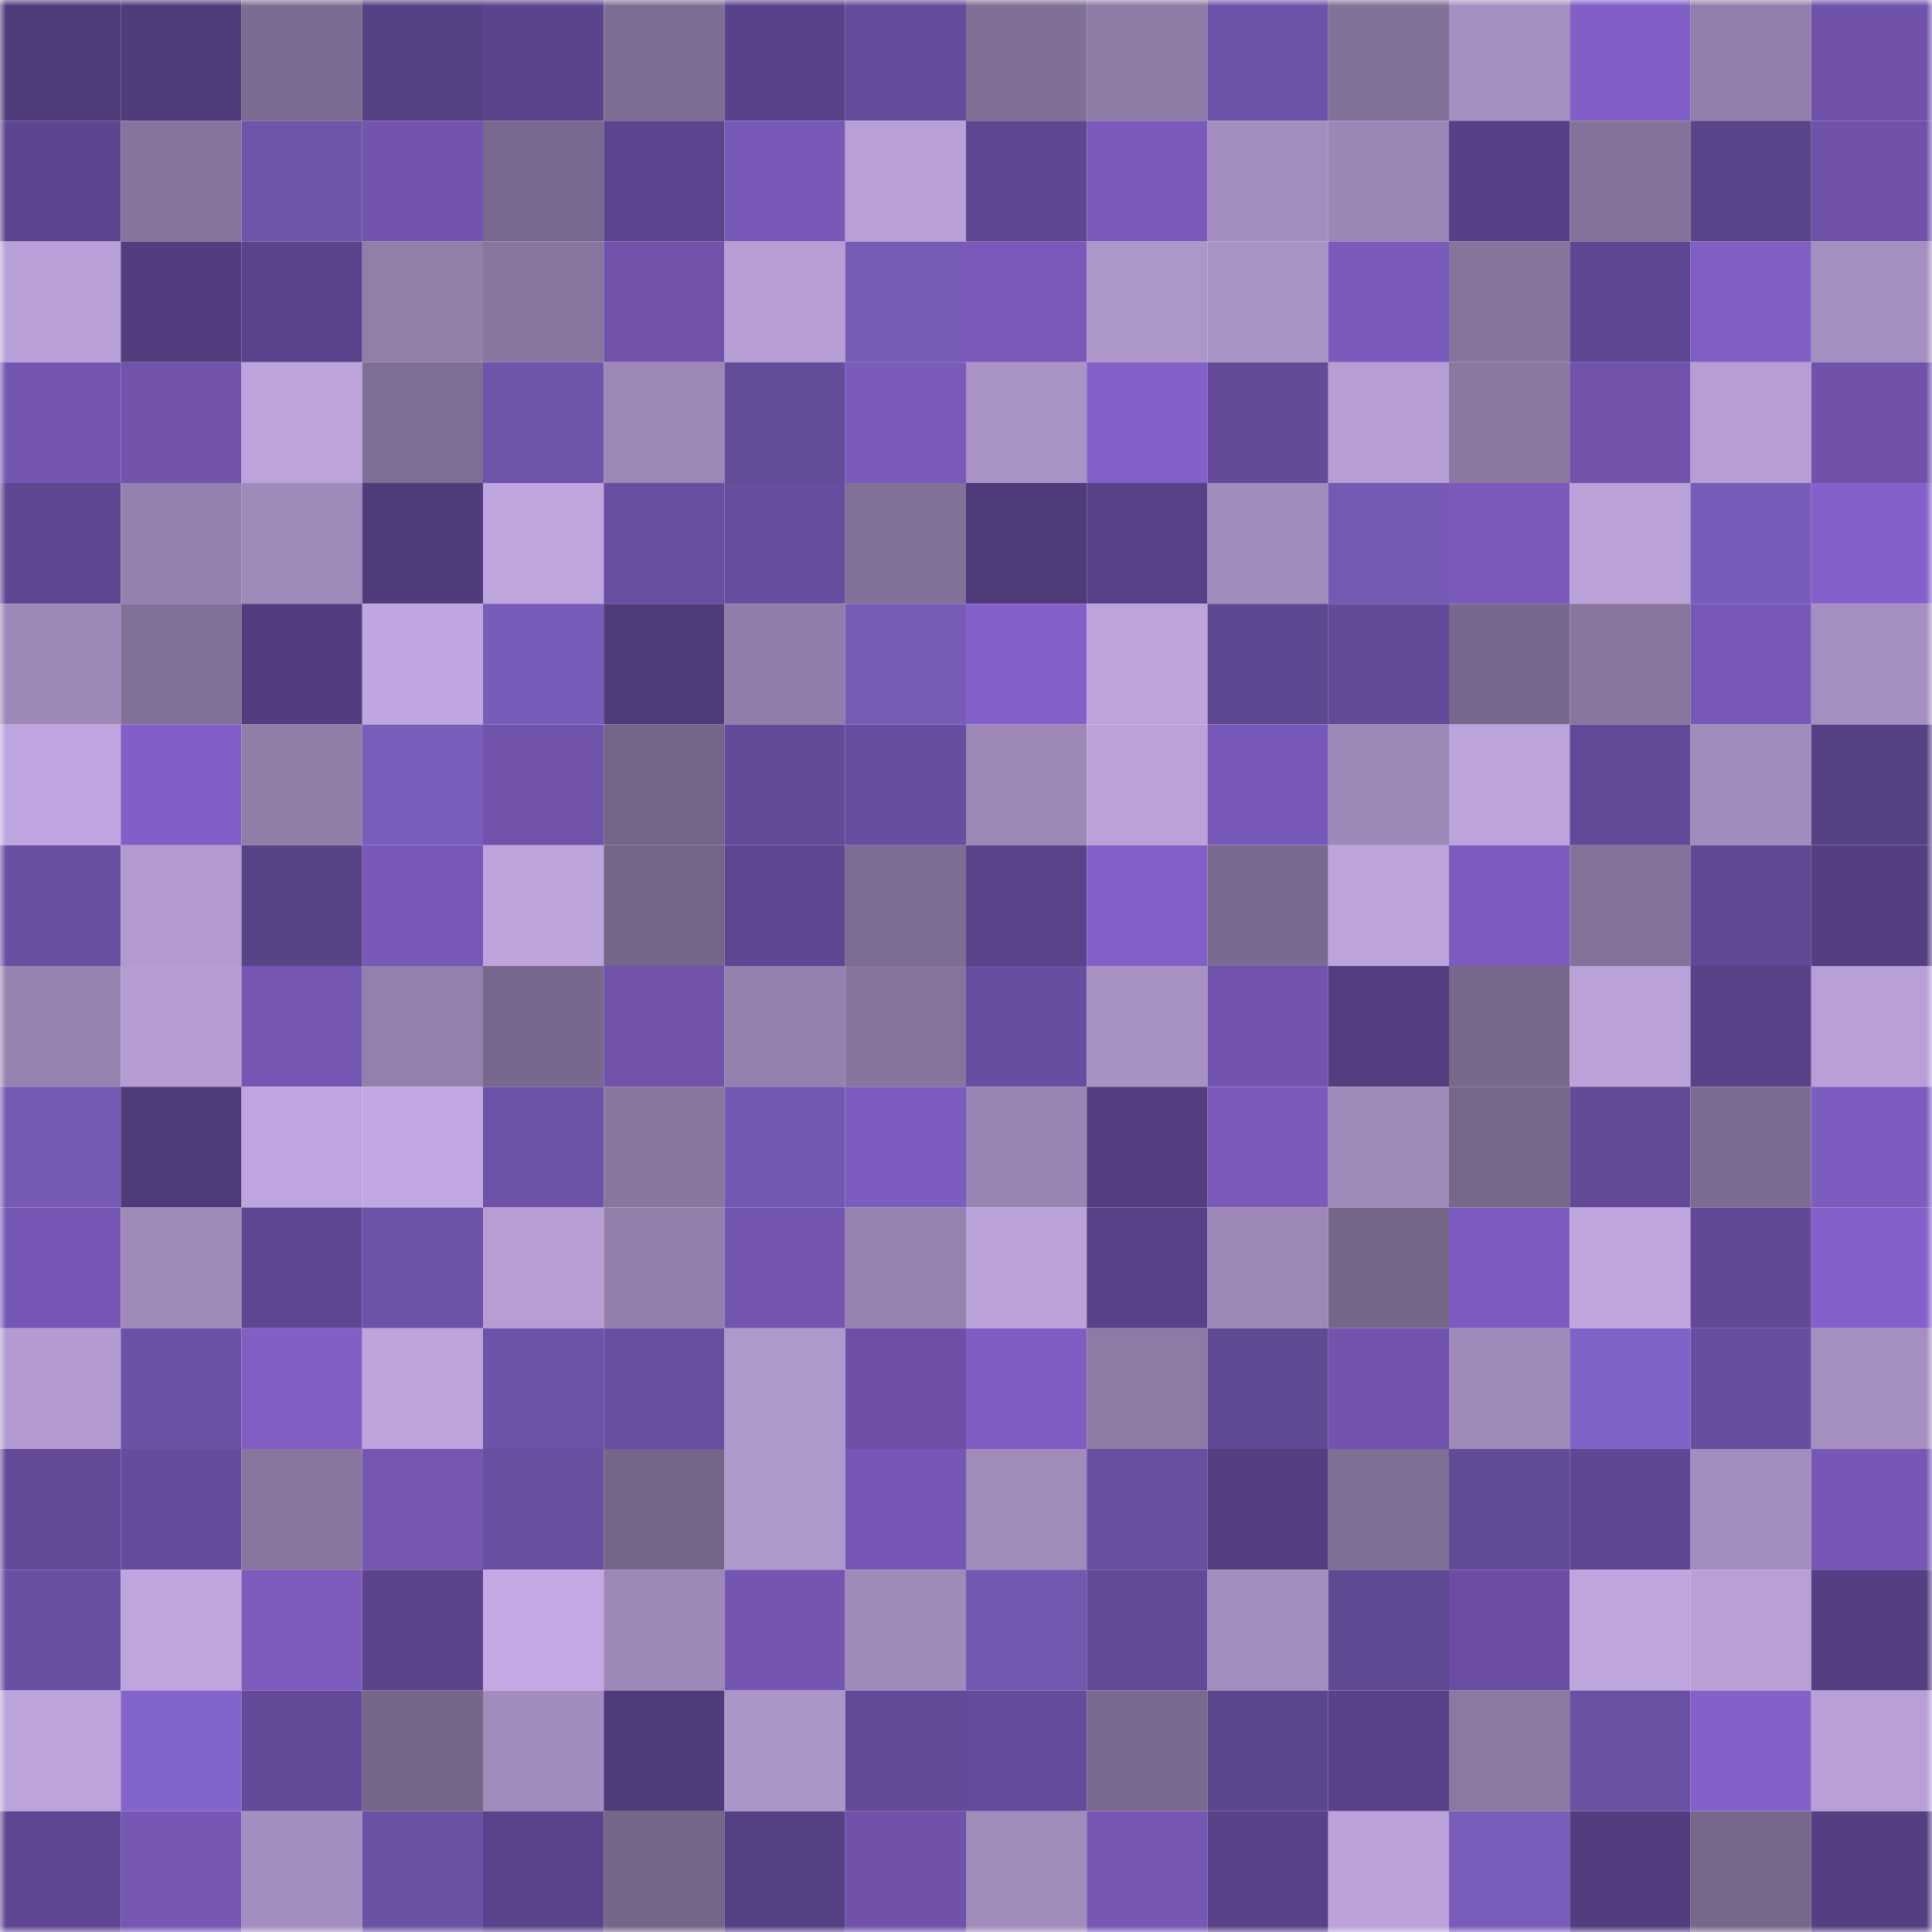 <svg viewBox="0 0 160 160" fill="none" role="img" xmlns="http://www.w3.org/2000/svg" width="240" height="240" name="farcaster%2Chamed"><mask id="325349174" mask-type="alpha" maskUnits="userSpaceOnUse" x="0" y="0" width="160" height="160"><rect width="160" height="160" fill="#FFFFFF"></rect></mask><g mask="url(#325349174)"><rect x="0" y="0" width="10" height="10" fill="#503b7a"></rect><rect x="10" y="0" width="10" height="10" fill="#503b7a"></rect><rect x="20" y="0" width="10" height="10" fill="#7d6c92"></rect><rect x="30" y="0" width="10" height="10" fill="#554183"></rect><rect x="40" y="0" width="10" height="10" fill="#5c448d"></rect><rect x="50" y="0" width="10" height="10" fill="#7f6e94"></rect><rect x="60" y="0" width="10" height="10" fill="#5a428a"></rect><rect x="70" y="0" width="10" height="10" fill="#664b9c"></rect><rect x="80" y="0" width="10" height="10" fill="#816f96"></rect><rect x="90" y="0" width="10" height="10" fill="#8d7aa5"></rect><rect x="100" y="0" width="10" height="10" fill="#6e51a8"></rect><rect x="110" y="0" width="10" height="10" fill="#827198"></rect><rect x="120" y="0" width="10" height="10" fill="#a690c2"></rect><rect x="130" y="0" width="10" height="10" fill="#815fc6"></rect><rect x="140" y="0" width="10" height="10" fill="#927eaa"></rect><rect x="150" y="0" width="10" height="10" fill="#7052ab"></rect><rect x="0" y="10" width="10" height="10" fill="#5e458f"></rect><rect x="10" y="10" width="10" height="10" fill="#86749c"></rect><rect x="20" y="10" width="10" height="10" fill="#6f55aa"></rect><rect x="30" y="10" width="10" height="10" fill="#7254ae"></rect><rect x="40" y="10" width="10" height="10" fill="#7a698e"></rect><rect x="50" y="10" width="10" height="10" fill="#5d448e"></rect><rect x="60" y="10" width="10" height="10" fill="#7959b8"></rect><rect x="70" y="10" width="10" height="10" fill="#b89fd7"></rect><rect x="80" y="10" width="10" height="10" fill="#5e4690"></rect><rect x="90" y="10" width="10" height="10" fill="#7b5abc"></rect><rect x="100" y="10" width="10" height="10" fill="#a38dbe"></rect><rect x="110" y="10" width="10" height="10" fill="#9b86b5"></rect><rect x="120" y="10" width="10" height="10" fill="#584086"></rect><rect x="130" y="10" width="10" height="10" fill="#84729a"></rect><rect x="140" y="10" width="10" height="10" fill="#5a458b"></rect><rect x="150" y="10" width="10" height="10" fill="#7052ab"></rect><rect x="0" y="20" width="10" height="10" fill="#b9a0d8"></rect><rect x="10" y="20" width="10" height="10" fill="#533d7f"></rect><rect x="20" y="20" width="10" height="10" fill="#5b438b"></rect><rect x="30" y="20" width="10" height="10" fill="#917ea9"></rect><rect x="40" y="20" width="10" height="10" fill="#88769f"></rect><rect x="50" y="20" width="10" height="10" fill="#7153ac"></rect><rect x="60" y="20" width="10" height="10" fill="#b69dd4"></rect><rect x="70" y="20" width="10" height="10" fill="#775bb6"></rect><rect x="80" y="20" width="10" height="10" fill="#7959b9"></rect><rect x="90" y="20" width="10" height="10" fill="#ad96ca"></rect><rect x="100" y="20" width="10" height="10" fill="#a992c5"></rect><rect x="110" y="20" width="10" height="10" fill="#7a5aba"></rect><rect x="120" y="20" width="10" height="10" fill="#87759e"></rect><rect x="130" y="20" width="10" height="10" fill="#604793"></rect><rect x="140" y="20" width="10" height="10" fill="#805ec3"></rect><rect x="150" y="20" width="10" height="10" fill="#a58fc0"></rect><rect x="0" y="30" width="10" height="10" fill="#7456b2"></rect><rect x="10" y="30" width="10" height="10" fill="#7153ac"></rect><rect x="20" y="30" width="10" height="10" fill="#bca3dc"></rect><rect x="30" y="30" width="10" height="10" fill="#806f95"></rect><rect x="40" y="30" width="10" height="10" fill="#7053ab"></rect><rect x="50" y="30" width="10" height="10" fill="#9c87b6"></rect><rect x="60" y="30" width="10" height="10" fill="#634c98"></rect><rect x="70" y="30" width="10" height="10" fill="#7a5aba"></rect><rect x="80" y="30" width="10" height="10" fill="#a992c5"></rect><rect x="90" y="30" width="10" height="10" fill="#8360c8"></rect><rect x="100" y="30" width="10" height="10" fill="#654a9a"></rect><rect x="110" y="30" width="10" height="10" fill="#b69dd4"></rect><rect x="120" y="30" width="10" height="10" fill="#8b78a2"></rect><rect x="130" y="30" width="10" height="10" fill="#7153ac"></rect><rect x="140" y="30" width="10" height="10" fill="#b69ed5"></rect><rect x="150" y="30" width="10" height="10" fill="#7052ab"></rect><rect x="0" y="40" width="10" height="10" fill="#5f4691"></rect><rect x="10" y="40" width="10" height="10" fill="#9581ae"></rect><rect x="20" y="40" width="10" height="10" fill="#a08aba"></rect><rect x="30" y="40" width="10" height="10" fill="#503b7b"></rect><rect x="40" y="40" width="10" height="10" fill="#bfa6df"></rect><rect x="50" y="40" width="10" height="10" fill="#6a4ea2"></rect><rect x="60" y="40" width="10" height="10" fill="#684c9e"></rect><rect x="70" y="40" width="10" height="10" fill="#827198"></rect><rect x="80" y="40" width="10" height="10" fill="#503b7a"></rect><rect x="90" y="40" width="10" height="10" fill="#584186"></rect><rect x="100" y="40" width="10" height="10" fill="#a28cbd"></rect><rect x="110" y="40" width="10" height="10" fill="#7559b4"></rect><rect x="120" y="40" width="10" height="10" fill="#7b5abb"></rect><rect x="130" y="40" width="10" height="10" fill="#baa1d8"></rect><rect x="140" y="40" width="10" height="10" fill="#785cb9"></rect><rect x="150" y="40" width="10" height="10" fill="#8461ca"></rect><rect x="0" y="50" width="10" height="10" fill="#9d88b7"></rect><rect x="10" y="50" width="10" height="10" fill="#817097"></rect><rect x="20" y="50" width="10" height="10" fill="#533d80"></rect><rect x="30" y="50" width="10" height="10" fill="#c0a6e0"></rect><rect x="40" y="50" width="10" height="10" fill="#785cb9"></rect><rect x="50" y="50" width="10" height="10" fill="#503b7a"></rect><rect x="60" y="50" width="10" height="10" fill="#917da9"></rect><rect x="70" y="50" width="10" height="10" fill="#775bb6"></rect><rect x="80" y="50" width="10" height="10" fill="#8361c9"></rect><rect x="90" y="50" width="10" height="10" fill="#bca3db"></rect><rect x="100" y="50" width="10" height="10" fill="#5e4891"></rect><rect x="110" y="50" width="10" height="10" fill="#644a99"></rect><rect x="120" y="50" width="10" height="10" fill="#79688d"></rect><rect x="130" y="50" width="10" height="10" fill="#89769f"></rect><rect x="140" y="50" width="10" height="10" fill="#7758b6"></rect><rect x="150" y="50" width="10" height="10" fill="#a58fc0"></rect><rect x="0" y="60" width="10" height="10" fill="#bfa5df"></rect><rect x="10" y="60" width="10" height="10" fill="#815fc6"></rect><rect x="20" y="60" width="10" height="10" fill="#907da8"></rect><rect x="30" y="60" width="10" height="10" fill="#7a5dbb"></rect><rect x="40" y="60" width="10" height="10" fill="#7153ac"></rect><rect x="50" y="60" width="10" height="10" fill="#756589"></rect><rect x="60" y="60" width="10" height="10" fill="#654a9a"></rect><rect x="70" y="60" width="10" height="10" fill="#694da1"></rect><rect x="80" y="60" width="10" height="10" fill="#9c87b7"></rect><rect x="90" y="60" width="10" height="10" fill="#baa1d8"></rect><rect x="100" y="60" width="10" height="10" fill="#7858b8"></rect><rect x="110" y="60" width="10" height="10" fill="#9d88b8"></rect><rect x="120" y="60" width="10" height="10" fill="#bca3db"></rect><rect x="130" y="60" width="10" height="10" fill="#634998"></rect><rect x="140" y="60" width="10" height="10" fill="#a18bbc"></rect><rect x="150" y="60" width="10" height="10" fill="#554183"></rect><rect x="0" y="70" width="10" height="10" fill="#6a4ea2"></rect><rect x="10" y="70" width="10" height="10" fill="#b29ad0"></rect><rect x="20" y="70" width="10" height="10" fill="#584387"></rect><rect x="30" y="70" width="10" height="10" fill="#7858b8"></rect><rect x="40" y="70" width="10" height="10" fill="#bda4dd"></rect><rect x="50" y="70" width="10" height="10" fill="#756589"></rect><rect x="60" y="70" width="10" height="10" fill="#604793"></rect><rect x="70" y="70" width="10" height="10" fill="#7e6d92"></rect><rect x="80" y="70" width="10" height="10" fill="#5b438b"></rect><rect x="90" y="70" width="10" height="10" fill="#8360c8"></rect><rect x="100" y="70" width="10" height="10" fill="#7a6a8f"></rect><rect x="110" y="70" width="10" height="10" fill="#bda4dd"></rect><rect x="120" y="70" width="10" height="10" fill="#7c5bbe"></rect><rect x="130" y="70" width="10" height="10" fill="#84729a"></rect><rect x="140" y="70" width="10" height="10" fill="#614794"></rect><rect x="150" y="70" width="10" height="10" fill="#553f82"></rect><rect x="0" y="80" width="10" height="10" fill="#9783b0"></rect><rect x="10" y="80" width="10" height="10" fill="#b59cd3"></rect><rect x="20" y="80" width="10" height="10" fill="#7556b2"></rect><rect x="30" y="80" width="10" height="10" fill="#9480ac"></rect><rect x="40" y="80" width="10" height="10" fill="#79688d"></rect><rect x="50" y="80" width="10" height="10" fill="#7153ac"></rect><rect x="60" y="80" width="10" height="10" fill="#9581ad"></rect><rect x="70" y="80" width="10" height="10" fill="#87759e"></rect><rect x="80" y="80" width="10" height="10" fill="#694da0"></rect><rect x="90" y="80" width="10" height="10" fill="#a892c4"></rect><rect x="100" y="80" width="10" height="10" fill="#7254af"></rect><rect x="110" y="80" width="10" height="10" fill="#543e80"></rect><rect x="120" y="80" width="10" height="10" fill="#78688c"></rect><rect x="130" y="80" width="10" height="10" fill="#baa1d8"></rect><rect x="140" y="80" width="10" height="10" fill="#594288"></rect><rect x="150" y="80" width="10" height="10" fill="#b89fd7"></rect><rect x="0" y="90" width="10" height="10" fill="#765ab5"></rect><rect x="10" y="90" width="10" height="10" fill="#503b7a"></rect><rect x="20" y="90" width="10" height="10" fill="#bfa5df"></rect><rect x="30" y="90" width="10" height="10" fill="#c2a8e2"></rect><rect x="40" y="90" width="10" height="10" fill="#6e51a9"></rect><rect x="50" y="90" width="10" height="10" fill="#89769f"></rect><rect x="60" y="90" width="10" height="10" fill="#7358b1"></rect><rect x="70" y="90" width="10" height="10" fill="#7d5cbf"></rect><rect x="80" y="90" width="10" height="10" fill="#9985b3"></rect><rect x="90" y="90" width="10" height="10" fill="#543e81"></rect><rect x="100" y="90" width="10" height="10" fill="#7b5abc"></rect><rect x="110" y="90" width="10" height="10" fill="#a08aba"></rect><rect x="120" y="90" width="10" height="10" fill="#77678a"></rect><rect x="130" y="90" width="10" height="10" fill="#634998"></rect><rect x="140" y="90" width="10" height="10" fill="#7d6c92"></rect><rect x="150" y="90" width="10" height="10" fill="#7d5cbf"></rect><rect x="0" y="100" width="10" height="10" fill="#7757b5"></rect><rect x="10" y="100" width="10" height="10" fill="#9f89b9"></rect><rect x="20" y="100" width="10" height="10" fill="#604692"></rect><rect x="30" y="100" width="10" height="10" fill="#6e51a9"></rect><rect x="40" y="100" width="10" height="10" fill="#b69dd4"></rect><rect x="50" y="100" width="10" height="10" fill="#927fab"></rect><rect x="60" y="100" width="10" height="10" fill="#7355b0"></rect><rect x="70" y="100" width="10" height="10" fill="#9682af"></rect><rect x="80" y="100" width="10" height="10" fill="#bba2da"></rect><rect x="90" y="100" width="10" height="10" fill="#584186"></rect><rect x="100" y="100" width="10" height="10" fill="#9c87b6"></rect><rect x="110" y="100" width="10" height="10" fill="#76668a"></rect><rect x="120" y="100" width="10" height="10" fill="#7d5cc0"></rect><rect x="130" y="100" width="10" height="10" fill="#bea5de"></rect><rect x="140" y="100" width="10" height="10" fill="#624895"></rect><rect x="150" y="100" width="10" height="10" fill="#8461ca"></rect><rect x="0" y="110" width="10" height="10" fill="#b39bd1"></rect><rect x="10" y="110" width="10" height="10" fill="#6c52a6"></rect><rect x="20" y="110" width="10" height="10" fill="#815fc5"></rect><rect x="30" y="110" width="10" height="10" fill="#bda4dd"></rect><rect x="40" y="110" width="10" height="10" fill="#6e51a8"></rect><rect x="50" y="110" width="10" height="10" fill="#6a4ea2"></rect><rect x="60" y="110" width="10" height="10" fill="#af98cc"></rect><rect x="70" y="110" width="10" height="10" fill="#6d50a6"></rect><rect x="80" y="110" width="10" height="10" fill="#7f5ec3"></rect><rect x="90" y="110" width="10" height="10" fill="#8d7aa5"></rect><rect x="100" y="110" width="10" height="10" fill="#604a94"></rect><rect x="110" y="110" width="10" height="10" fill="#7254ae"></rect><rect x="120" y="110" width="10" height="10" fill="#9f8aba"></rect><rect x="130" y="110" width="10" height="10" fill="#8163c7"></rect><rect x="140" y="110" width="10" height="10" fill="#694da1"></rect><rect x="150" y="110" width="10" height="10" fill="#a58fc0"></rect><rect x="0" y="120" width="10" height="10" fill="#644998"></rect><rect x="10" y="120" width="10" height="10" fill="#674c9d"></rect><rect x="20" y="120" width="10" height="10" fill="#88769f"></rect><rect x="30" y="120" width="10" height="10" fill="#7556b3"></rect><rect x="40" y="120" width="10" height="10" fill="#6a4ea2"></rect><rect x="50" y="120" width="10" height="10" fill="#756589"></rect><rect x="60" y="120" width="10" height="10" fill="#af98cc"></rect><rect x="70" y="120" width="10" height="10" fill="#7757b5"></rect><rect x="80" y="120" width="10" height="10" fill="#a08bbb"></rect><rect x="90" y="120" width="10" height="10" fill="#6a4ea2"></rect><rect x="100" y="120" width="10" height="10" fill="#543e81"></rect><rect x="110" y="120" width="10" height="10" fill="#806f95"></rect><rect x="120" y="120" width="10" height="10" fill="#624b97"></rect><rect x="130" y="120" width="10" height="10" fill="#604793"></rect><rect x="140" y="120" width="10" height="10" fill="#a38dbe"></rect><rect x="150" y="120" width="10" height="10" fill="#7757b5"></rect><rect x="0" y="130" width="10" height="10" fill="#6a4ea2"></rect><rect x="10" y="130" width="10" height="10" fill="#bea5de"></rect><rect x="20" y="130" width="10" height="10" fill="#7d5cbe"></rect><rect x="30" y="130" width="10" height="10" fill="#5c448d"></rect><rect x="40" y="130" width="10" height="10" fill="#c3a8e3"></rect><rect x="50" y="130" width="10" height="10" fill="#9c87b6"></rect><rect x="60" y="130" width="10" height="10" fill="#7456b2"></rect><rect x="70" y="130" width="10" height="10" fill="#a08aba"></rect><rect x="80" y="130" width="10" height="10" fill="#7358b1"></rect><rect x="90" y="130" width="10" height="10" fill="#634998"></rect><rect x="100" y="130" width="10" height="10" fill="#a48ebf"></rect><rect x="110" y="130" width="10" height="10" fill="#5f4993"></rect><rect x="120" y="130" width="10" height="10" fill="#6b4ea3"></rect><rect x="130" y="130" width="10" height="10" fill="#bea5de"></rect><rect x="140" y="130" width="10" height="10" fill="#b89fd6"></rect><rect x="150" y="130" width="10" height="10" fill="#553f82"></rect><rect x="0" y="140" width="10" height="10" fill="#bea4dd"></rect><rect x="10" y="140" width="10" height="10" fill="#8364ca"></rect><rect x="20" y="140" width="10" height="10" fill="#654a9a"></rect><rect x="30" y="140" width="10" height="10" fill="#76668a"></rect><rect x="40" y="140" width="10" height="10" fill="#a28cbd"></rect><rect x="50" y="140" width="10" height="10" fill="#503b7a"></rect><rect x="60" y="140" width="10" height="10" fill="#ac95c8"></rect><rect x="70" y="140" width="10" height="10" fill="#634997"></rect><rect x="80" y="140" width="10" height="10" fill="#664b9c"></rect><rect x="90" y="140" width="10" height="10" fill="#7a698e"></rect><rect x="100" y="140" width="10" height="10" fill="#5c478e"></rect><rect x="110" y="140" width="10" height="10" fill="#5a428a"></rect><rect x="120" y="140" width="10" height="10" fill="#8c79a3"></rect><rect x="130" y="140" width="10" height="10" fill="#6a51a3"></rect><rect x="140" y="140" width="10" height="10" fill="#8461c9"></rect><rect x="150" y="140" width="10" height="10" fill="#b89fd7"></rect><rect x="0" y="150" width="10" height="10" fill="#604692"></rect><rect x="10" y="150" width="10" height="10" fill="#7657b4"></rect><rect x="20" y="150" width="10" height="10" fill="#a48ec0"></rect><rect x="30" y="150" width="10" height="10" fill="#6b52a4"></rect><rect x="40" y="150" width="10" height="10" fill="#5b438c"></rect><rect x="50" y="150" width="10" height="10" fill="#756589"></rect><rect x="60" y="150" width="10" height="10" fill="#564084"></rect><rect x="70" y="150" width="10" height="10" fill="#7052ab"></rect><rect x="80" y="150" width="10" height="10" fill="#a08bbb"></rect><rect x="90" y="150" width="10" height="10" fill="#7657b4"></rect><rect x="100" y="150" width="10" height="10" fill="#584187"></rect><rect x="110" y="150" width="10" height="10" fill="#bba2da"></rect><rect x="120" y="150" width="10" height="10" fill="#7a5dbb"></rect><rect x="130" y="150" width="10" height="10" fill="#533d7f"></rect><rect x="140" y="150" width="10" height="10" fill="#77678a"></rect><rect x="150" y="150" width="10" height="10" fill="#553f82"></rect></g></svg>